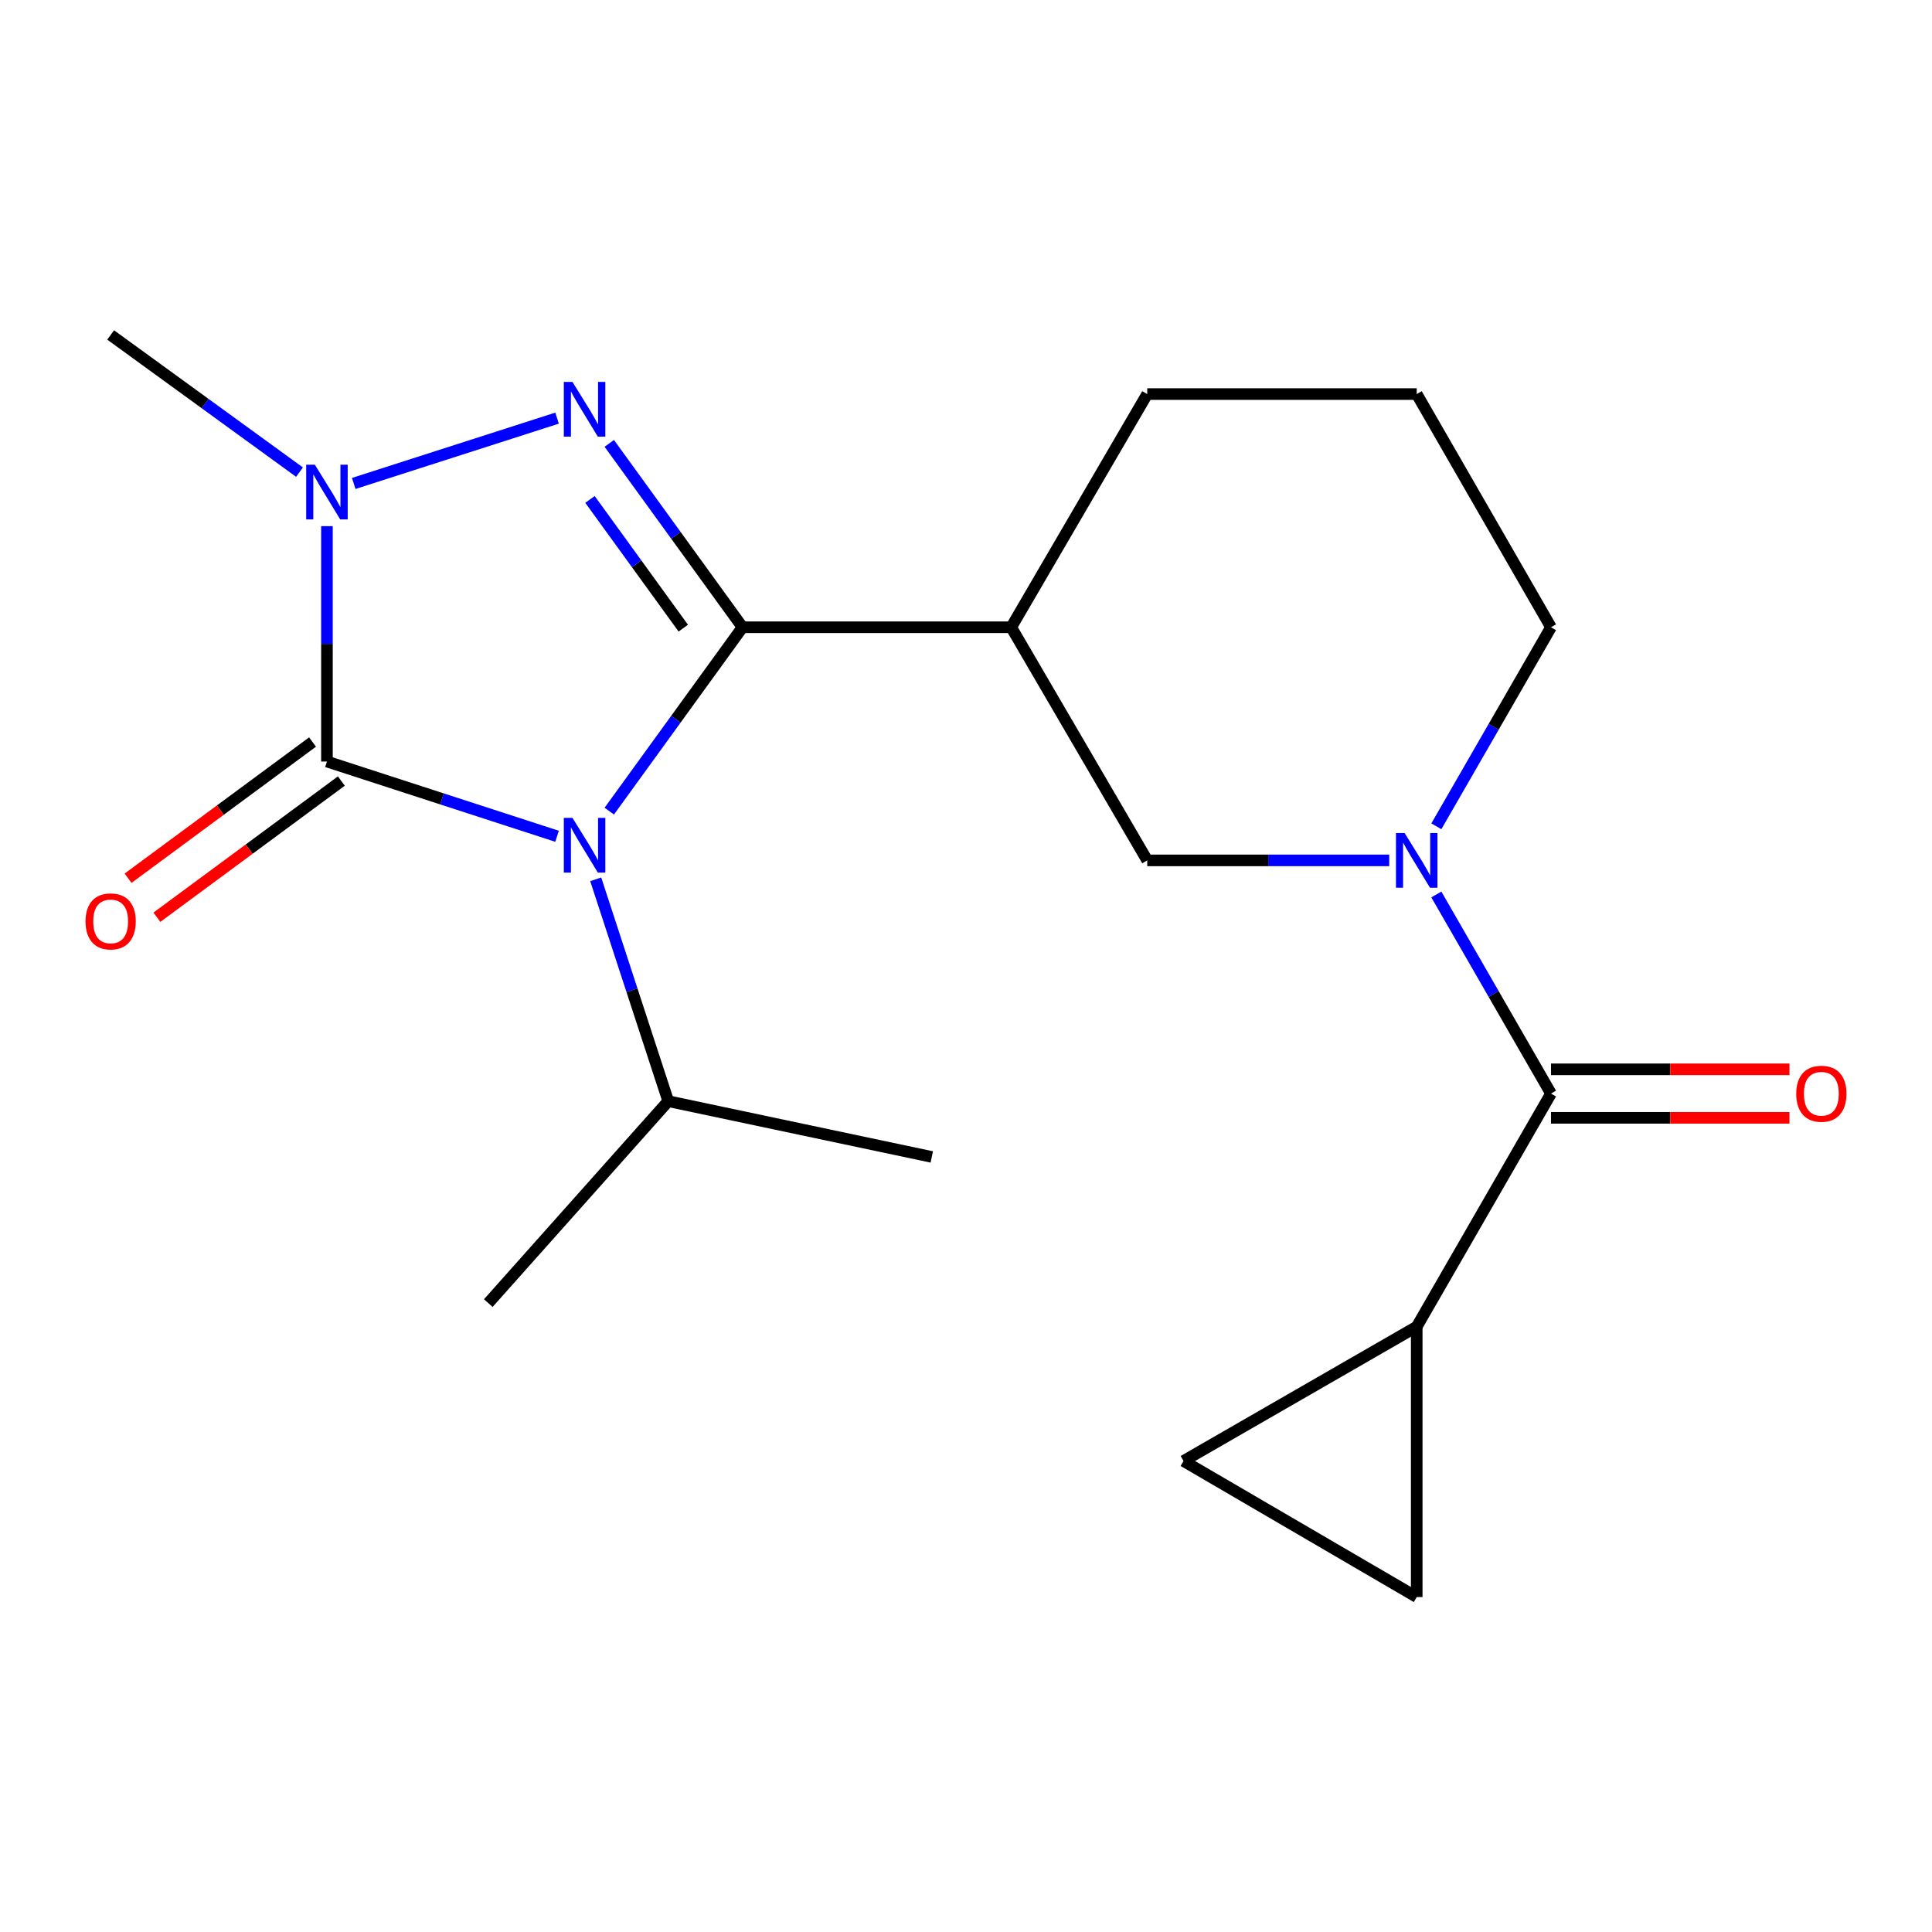 <?xml version='1.0' encoding='iso-8859-1'?>
<svg version='1.1' baseProfile='full'
              xmlns='http://www.w3.org/2000/svg'
                      xmlns:rdkit='http://www.rdkit.org/xml'
                      xmlns:xlink='http://www.w3.org/1999/xlink'
                  xml:space='preserve'
width='1000px' height='1000px' viewBox='0 0 1000 1000'>
<!-- END OF HEADER -->
<rect style='opacity:1.0;fill:#FFFFFF;stroke:none' width='1000' height='1000' x='0' y='0'> </rect>
<path class='bond-0' d='M 315.359,419.839 L 349.849,372.253' style='fill:none;fill-rule:evenodd;stroke:#0000FF;stroke-width:6px;stroke-linecap:butt;stroke-linejoin:miter;stroke-opacity:1' />
<path class='bond-0' d='M 349.849,372.253 L 384.338,324.667' style='fill:none;fill-rule:evenodd;stroke:#000000;stroke-width:6px;stroke-linecap:butt;stroke-linejoin:miter;stroke-opacity:1' />
<path class='bond-2' d='M 288.327,432.856 L 228.775,413.514' style='fill:none;fill-rule:evenodd;stroke:#0000FF;stroke-width:6px;stroke-linecap:butt;stroke-linejoin:miter;stroke-opacity:1' />
<path class='bond-2' d='M 228.775,413.514 L 169.224,394.172' style='fill:none;fill-rule:evenodd;stroke:#000000;stroke-width:6px;stroke-linecap:butt;stroke-linejoin:miter;stroke-opacity:1' />
<path class='bond-12' d='M 308.34,455.127 L 327.111,512.547' style='fill:none;fill-rule:evenodd;stroke:#0000FF;stroke-width:6px;stroke-linecap:butt;stroke-linejoin:miter;stroke-opacity:1' />
<path class='bond-12' d='M 327.111,512.547 L 345.882,569.966' style='fill:none;fill-rule:evenodd;stroke:#000000;stroke-width:6px;stroke-linecap:butt;stroke-linejoin:miter;stroke-opacity:1' />
<path class='bond-1' d='M 384.338,324.667 L 349.849,277.08' style='fill:none;fill-rule:evenodd;stroke:#000000;stroke-width:6px;stroke-linecap:butt;stroke-linejoin:miter;stroke-opacity:1' />
<path class='bond-1' d='M 349.849,277.08 L 315.359,229.494' style='fill:none;fill-rule:evenodd;stroke:#0000FF;stroke-width:6px;stroke-linecap:butt;stroke-linejoin:miter;stroke-opacity:1' />
<path class='bond-1' d='M 353.662,325.125 L 329.52,291.814' style='fill:none;fill-rule:evenodd;stroke:#000000;stroke-width:6px;stroke-linecap:butt;stroke-linejoin:miter;stroke-opacity:1' />
<path class='bond-1' d='M 329.52,291.814 L 305.377,258.504' style='fill:none;fill-rule:evenodd;stroke:#0000FF;stroke-width:6px;stroke-linecap:butt;stroke-linejoin:miter;stroke-opacity:1' />
<path class='bond-5' d='M 384.338,324.667 L 523.406,324.667' style='fill:none;fill-rule:evenodd;stroke:#000000;stroke-width:6px;stroke-linecap:butt;stroke-linejoin:miter;stroke-opacity:1' />
<path class='bond-20' d='M 288.331,216.425 L 183.091,250.232' style='fill:none;fill-rule:evenodd;stroke:#0000FF;stroke-width:6px;stroke-linecap:butt;stroke-linejoin:miter;stroke-opacity:1' />
<path class='bond-3' d='M 169.224,394.172 L 169.224,333.253' style='fill:none;fill-rule:evenodd;stroke:#000000;stroke-width:6px;stroke-linecap:butt;stroke-linejoin:miter;stroke-opacity:1' />
<path class='bond-3' d='M 169.224,333.253 L 169.224,272.334' style='fill:none;fill-rule:evenodd;stroke:#0000FF;stroke-width:6px;stroke-linecap:butt;stroke-linejoin:miter;stroke-opacity:1' />
<path class='bond-11' d='M 161.767,384.073 L 114.031,419.319' style='fill:none;fill-rule:evenodd;stroke:#000000;stroke-width:6px;stroke-linecap:butt;stroke-linejoin:miter;stroke-opacity:1' />
<path class='bond-11' d='M 114.031,419.319 L 66.295,454.565' style='fill:none;fill-rule:evenodd;stroke:#FF0000;stroke-width:6px;stroke-linecap:butt;stroke-linejoin:miter;stroke-opacity:1' />
<path class='bond-11' d='M 176.68,404.271 L 128.944,439.517' style='fill:none;fill-rule:evenodd;stroke:#000000;stroke-width:6px;stroke-linecap:butt;stroke-linejoin:miter;stroke-opacity:1' />
<path class='bond-11' d='M 128.944,439.517 L 81.208,474.763' style='fill:none;fill-rule:evenodd;stroke:#FF0000;stroke-width:6px;stroke-linecap:butt;stroke-linejoin:miter;stroke-opacity:1' />
<path class='bond-15' d='M 155.024,244.372 L 106.149,208.869' style='fill:none;fill-rule:evenodd;stroke:#0000FF;stroke-width:6px;stroke-linecap:butt;stroke-linejoin:miter;stroke-opacity:1' />
<path class='bond-15' d='M 106.149,208.869 L 57.273,173.366' style='fill:none;fill-rule:evenodd;stroke:#000000;stroke-width:6px;stroke-linecap:butt;stroke-linejoin:miter;stroke-opacity:1' />
<path class='bond-4' d='M 719.063,445.336 L 656.433,445.336' style='fill:none;fill-rule:evenodd;stroke:#0000FF;stroke-width:6px;stroke-linecap:butt;stroke-linejoin:miter;stroke-opacity:1' />
<path class='bond-4' d='M 656.433,445.336 L 593.804,445.336' style='fill:none;fill-rule:evenodd;stroke:#000000;stroke-width:6px;stroke-linecap:butt;stroke-linejoin:miter;stroke-opacity:1' />
<path class='bond-6' d='M 743.449,462.978 L 773.122,514.505' style='fill:none;fill-rule:evenodd;stroke:#0000FF;stroke-width:6px;stroke-linecap:butt;stroke-linejoin:miter;stroke-opacity:1' />
<path class='bond-6' d='M 773.122,514.505 L 802.795,566.033' style='fill:none;fill-rule:evenodd;stroke:#000000;stroke-width:6px;stroke-linecap:butt;stroke-linejoin:miter;stroke-opacity:1' />
<path class='bond-21' d='M 743.451,427.694 L 773.123,376.18' style='fill:none;fill-rule:evenodd;stroke:#0000FF;stroke-width:6px;stroke-linecap:butt;stroke-linejoin:miter;stroke-opacity:1' />
<path class='bond-21' d='M 773.123,376.18 L 802.795,324.667' style='fill:none;fill-rule:evenodd;stroke:#000000;stroke-width:6px;stroke-linecap:butt;stroke-linejoin:miter;stroke-opacity:1' />
<path class='bond-8' d='M 523.406,324.667 L 593.804,445.336' style='fill:none;fill-rule:evenodd;stroke:#000000;stroke-width:6px;stroke-linecap:butt;stroke-linejoin:miter;stroke-opacity:1' />
<path class='bond-16' d='M 523.406,324.667 L 593.804,203.97' style='fill:none;fill-rule:evenodd;stroke:#000000;stroke-width:6px;stroke-linecap:butt;stroke-linejoin:miter;stroke-opacity:1' />
<path class='bond-7' d='M 802.795,566.033 L 733.29,686.702' style='fill:none;fill-rule:evenodd;stroke:#000000;stroke-width:6px;stroke-linecap:butt;stroke-linejoin:miter;stroke-opacity:1' />
<path class='bond-13' d='M 802.795,578.586 L 864.512,578.586' style='fill:none;fill-rule:evenodd;stroke:#000000;stroke-width:6px;stroke-linecap:butt;stroke-linejoin:miter;stroke-opacity:1' />
<path class='bond-13' d='M 864.512,578.586 L 926.229,578.586' style='fill:none;fill-rule:evenodd;stroke:#FF0000;stroke-width:6px;stroke-linecap:butt;stroke-linejoin:miter;stroke-opacity:1' />
<path class='bond-13' d='M 802.795,553.479 L 864.512,553.479' style='fill:none;fill-rule:evenodd;stroke:#000000;stroke-width:6px;stroke-linecap:butt;stroke-linejoin:miter;stroke-opacity:1' />
<path class='bond-13' d='M 864.512,553.479 L 926.229,553.479' style='fill:none;fill-rule:evenodd;stroke:#FF0000;stroke-width:6px;stroke-linecap:butt;stroke-linejoin:miter;stroke-opacity:1' />
<path class='bond-9' d='M 733.29,686.702 L 733.29,826.634' style='fill:none;fill-rule:evenodd;stroke:#000000;stroke-width:6px;stroke-linecap:butt;stroke-linejoin:miter;stroke-opacity:1' />
<path class='bond-10' d='M 733.29,686.702 L 612.593,756.207' style='fill:none;fill-rule:evenodd;stroke:#000000;stroke-width:6px;stroke-linecap:butt;stroke-linejoin:miter;stroke-opacity:1' />
<path class='bond-22' d='M 733.29,826.634 L 612.593,756.207' style='fill:none;fill-rule:evenodd;stroke:#000000;stroke-width:6px;stroke-linecap:butt;stroke-linejoin:miter;stroke-opacity:1' />
<path class='bond-18' d='M 345.882,569.966 L 252.734,674.483' style='fill:none;fill-rule:evenodd;stroke:#000000;stroke-width:6px;stroke-linecap:butt;stroke-linejoin:miter;stroke-opacity:1' />
<path class='bond-19' d='M 345.882,569.966 L 482.285,598.826' style='fill:none;fill-rule:evenodd;stroke:#000000;stroke-width:6px;stroke-linecap:butt;stroke-linejoin:miter;stroke-opacity:1' />
<path class='bond-14' d='M 802.795,324.667 L 733.29,203.97' style='fill:none;fill-rule:evenodd;stroke:#000000;stroke-width:6px;stroke-linecap:butt;stroke-linejoin:miter;stroke-opacity:1' />
<path class='bond-17' d='M 593.804,203.97 L 733.29,203.97' style='fill:none;fill-rule:evenodd;stroke:#000000;stroke-width:6px;stroke-linecap:butt;stroke-linejoin:miter;stroke-opacity:1' />
<path  class='atom-0' d='M 296.312 423.323
L 305.592 438.323
Q 306.512 439.803, 307.992 442.483
Q 309.472 445.163, 309.552 445.323
L 309.552 423.323
L 313.312 423.323
L 313.312 451.643
L 309.432 451.643
L 299.472 435.243
Q 298.312 433.323, 297.072 431.123
Q 295.872 428.923, 295.512 428.243
L 295.512 451.643
L 291.832 451.643
L 291.832 423.323
L 296.312 423.323
' fill='#0000FF'/>
<path  class='atom-2' d='M 296.312 197.691
L 305.592 212.691
Q 306.512 214.171, 307.992 216.851
Q 309.472 219.531, 309.552 219.691
L 309.552 197.691
L 313.312 197.691
L 313.312 226.011
L 309.432 226.011
L 299.472 209.611
Q 298.312 207.691, 297.072 205.491
Q 295.872 203.291, 295.512 202.611
L 295.512 226.011
L 291.832 226.011
L 291.832 197.691
L 296.312 197.691
' fill='#0000FF'/>
<path  class='atom-4' d='M 162.964 240.527
L 172.244 255.527
Q 173.164 257.007, 174.644 259.687
Q 176.124 262.367, 176.204 262.527
L 176.204 240.527
L 179.964 240.527
L 179.964 268.847
L 176.084 268.847
L 166.124 252.447
Q 164.964 250.527, 163.724 248.327
Q 162.524 246.127, 162.164 245.447
L 162.164 268.847
L 158.484 268.847
L 158.484 240.527
L 162.964 240.527
' fill='#0000FF'/>
<path  class='atom-5' d='M 727.03 431.176
L 736.31 446.176
Q 737.23 447.656, 738.71 450.336
Q 740.19 453.016, 740.27 453.176
L 740.27 431.176
L 744.03 431.176
L 744.03 459.496
L 740.15 459.496
L 730.19 443.096
Q 729.03 441.176, 727.79 438.976
Q 726.59 436.776, 726.23 436.096
L 726.23 459.496
L 722.55 459.496
L 722.55 431.176
L 727.03 431.176
' fill='#0000FF'/>
<path  class='atom-12' d='M 44.273 476.911
Q 44.273 470.111, 47.633 466.311
Q 50.992 462.511, 57.273 462.511
Q 63.553 462.511, 66.912 466.311
Q 70.272 470.111, 70.272 476.911
Q 70.272 483.791, 66.873 487.711
Q 63.472 491.591, 57.273 491.591
Q 51.032 491.591, 47.633 487.711
Q 44.273 483.831, 44.273 476.911
M 57.273 488.391
Q 61.593 488.391, 63.913 485.511
Q 66.272 482.591, 66.272 476.911
Q 66.272 471.351, 63.913 468.551
Q 61.593 465.711, 57.273 465.711
Q 52.953 465.711, 50.593 468.511
Q 48.273 471.311, 48.273 476.911
Q 48.273 482.631, 50.593 485.511
Q 52.953 488.391, 57.273 488.391
' fill='#FF0000'/>
<path  class='atom-14' d='M 929.727 566.113
Q 929.727 559.313, 933.087 555.513
Q 936.447 551.713, 942.727 551.713
Q 949.007 551.713, 952.367 555.513
Q 955.727 559.313, 955.727 566.113
Q 955.727 572.993, 952.327 576.913
Q 948.927 580.793, 942.727 580.793
Q 936.487 580.793, 933.087 576.913
Q 929.727 573.033, 929.727 566.113
M 942.727 577.593
Q 947.047 577.593, 949.367 574.713
Q 951.727 571.793, 951.727 566.113
Q 951.727 560.553, 949.367 557.753
Q 947.047 554.913, 942.727 554.913
Q 938.407 554.913, 936.047 557.713
Q 933.727 560.513, 933.727 566.113
Q 933.727 571.833, 936.047 574.713
Q 938.407 577.593, 942.727 577.593
' fill='#FF0000'/>
</svg>
